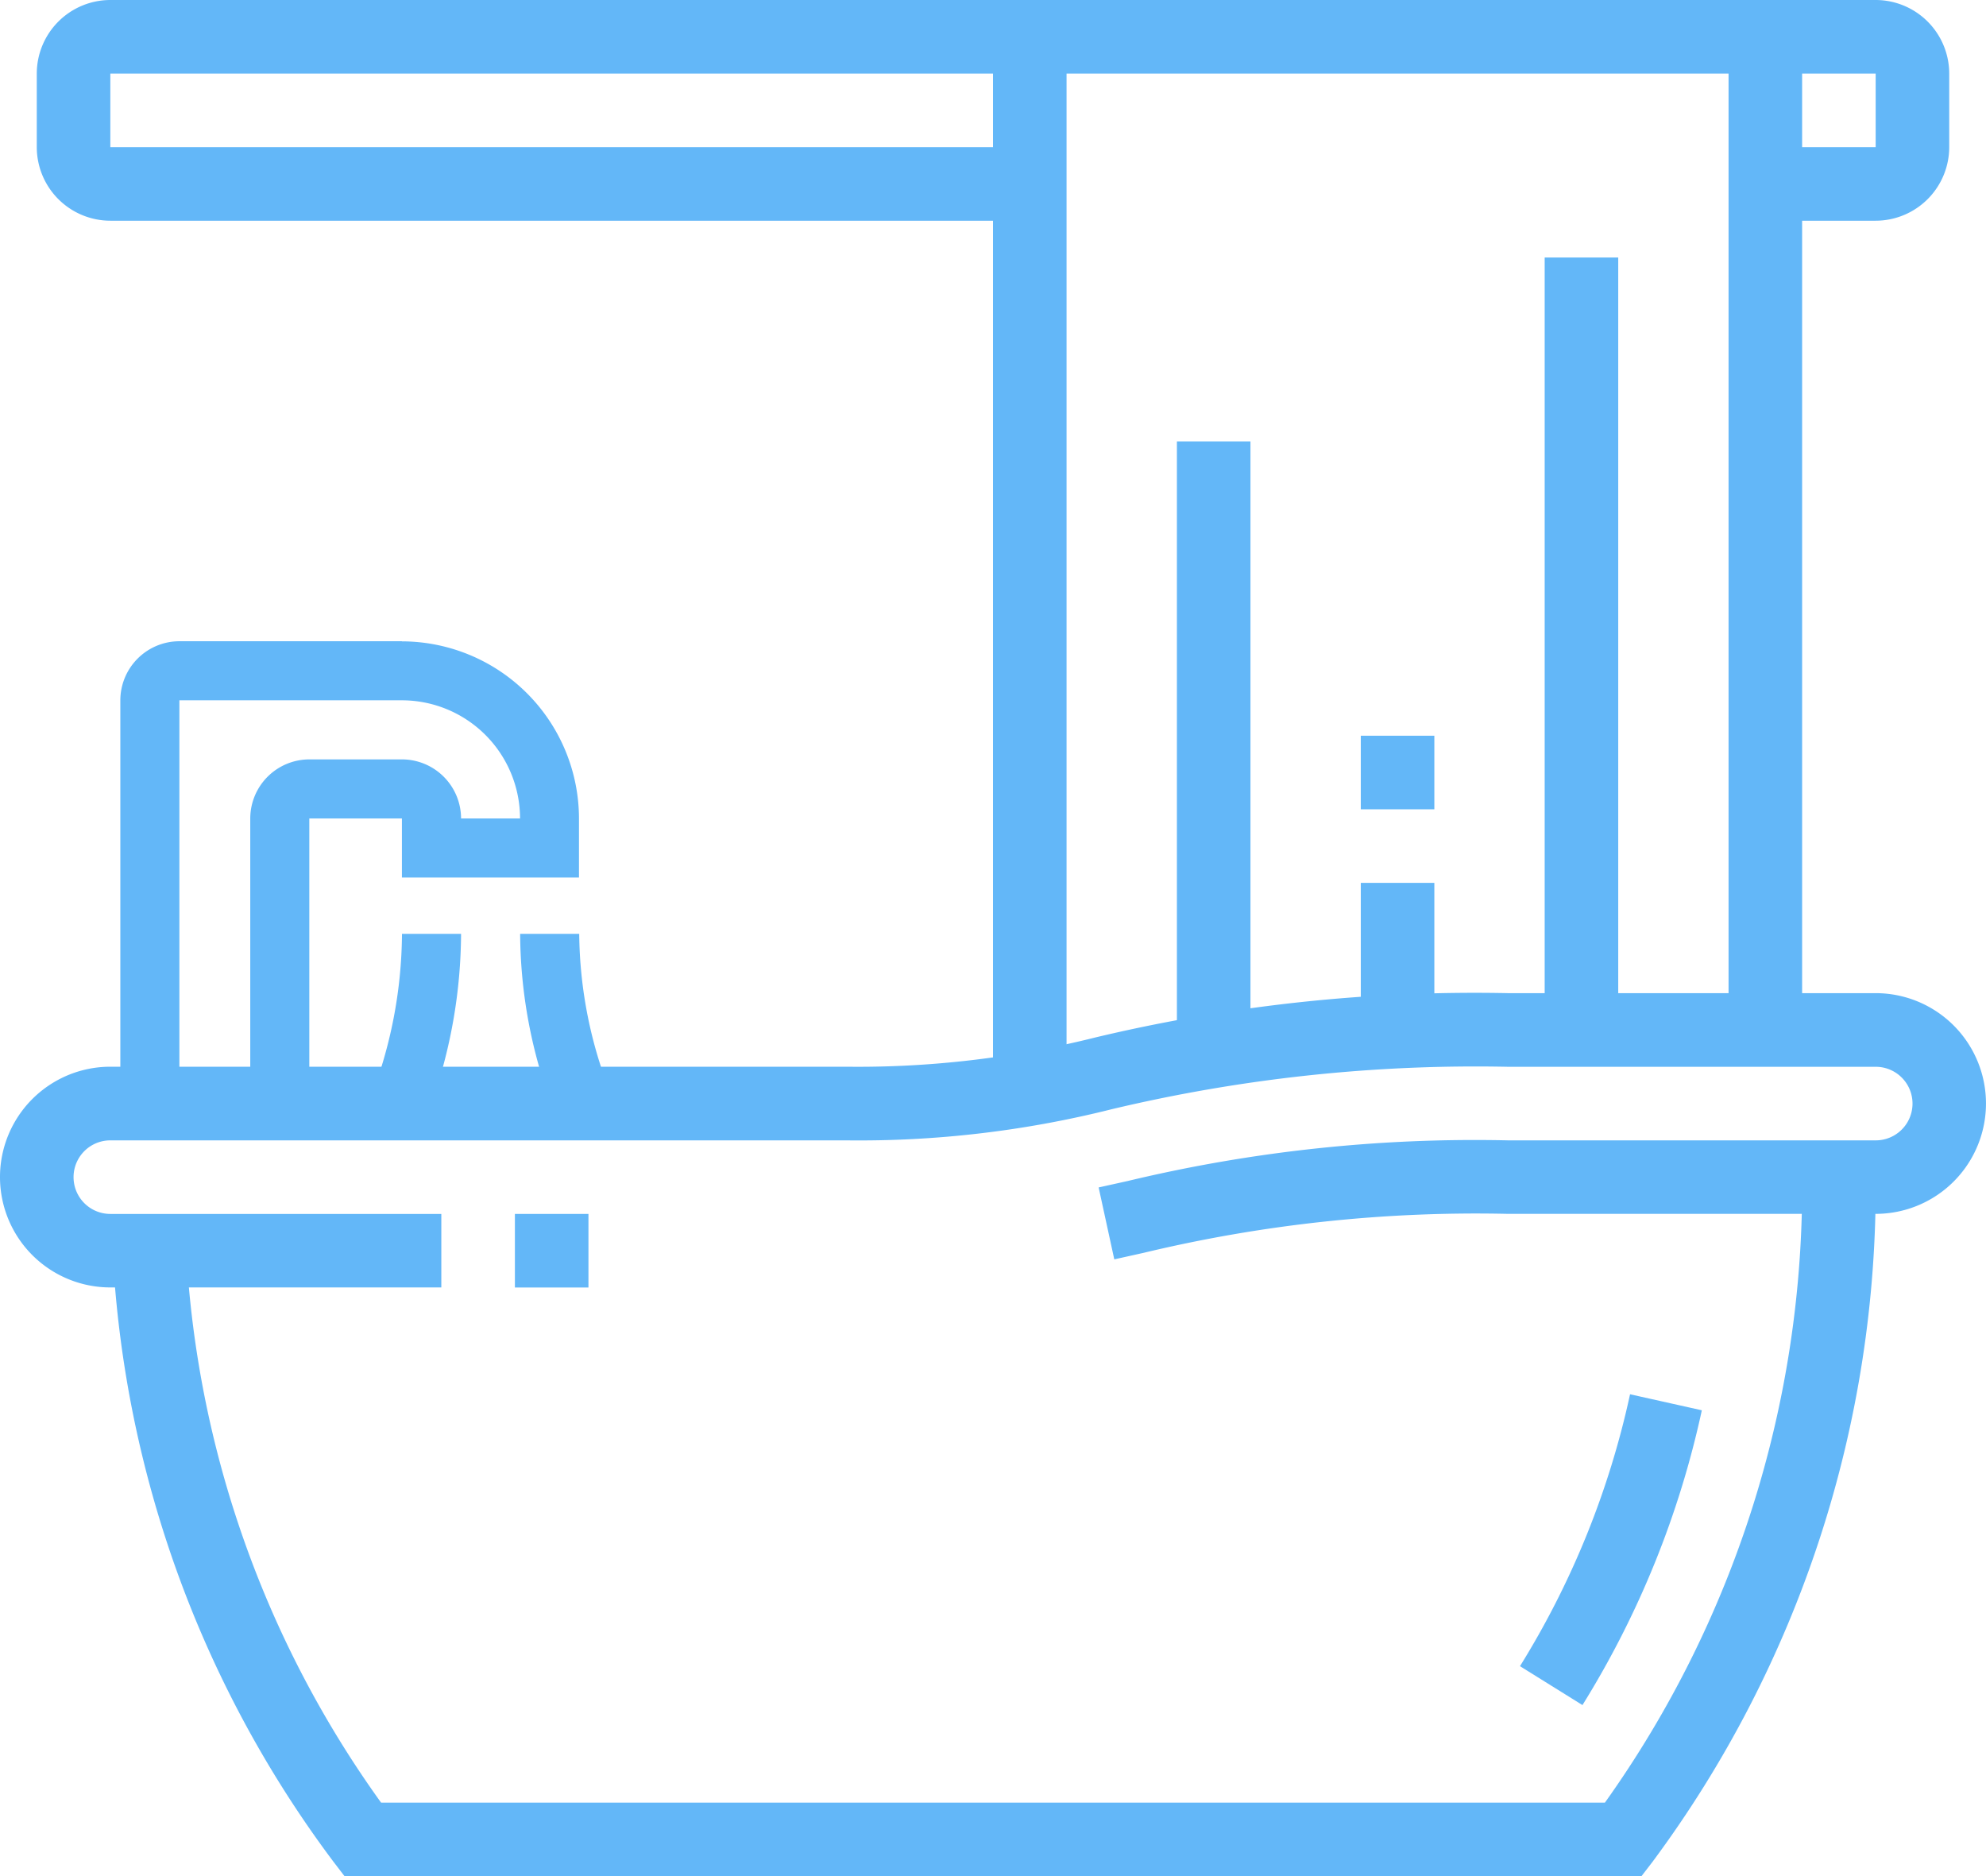 <?xml version="1.0" encoding="UTF-8"?> <svg xmlns="http://www.w3.org/2000/svg" xmlns:xlink="http://www.w3.org/1999/xlink" width="83" height="78.389" viewBox="0 0 83 78.389"><defs><clipPath id="clip-path"><rect id="Rectangle_29" data-name="Rectangle 29" width="83" height="78.389" fill="#63b7f8"></rect></clipPath></defs><g id="Group_3" data-name="Group 3" clip-path="url(#clip-path)"><path id="Path_9" data-name="Path 9" d="M18.444,142.1H4.611a4.611,4.611,0,0,1,0-9.222H35.352a40.764,40.764,0,0,0,10.427-1.223,68.318,68.318,0,0,1,17.239-1.851h15.37a4.611,4.611,0,0,1,0,9.222H63.018a59.574,59.574,0,0,0-15.225,1.629l-1.224.272-.654-3.005,1.207-.267a62.263,62.263,0,0,1,15.9-1.7h15.37a1.537,1.537,0,1,0,0-3.074H63.018a65.7,65.7,0,0,0-16.562,1.774,43.3,43.3,0,0,1-11.1,1.3H4.611a1.537,1.537,0,1,0,0,3.074H18.444Z" transform="translate(0 -88.307)" fill="#63b7f8"></path><rect id="Rectangle_22" data-name="Rectangle 22" width="3.074" height="3.074" transform="translate(21.519 50.722)" fill="#63b7f8"></rect><path id="Path_10" data-name="Path 10" d="M78.626,183.05H24.418l-.46-.6a46.46,46.46,0,0,1-9.226-25.429l3.068-.192a43.516,43.516,0,0,0,8.149,23.152H77.095a44.349,44.349,0,0,0,8.242-26.13h3.074a47.289,47.289,0,0,1-9.324,28.6Z" transform="translate(-10.022 -104.661)" fill="#63b7f8"></path><path id="Path_11" data-name="Path 11" d="M201.306,195.207l-2.609-1.624a35.97,35.97,0,0,0,4.6-11.361l3,.669a38.919,38.919,0,0,1-4.988,12.316" transform="translate(-135.173 -123.965)" fill="#63b7f8"></path><path id="Path_12" data-name="Path 12" d="M81.659,9.222H77.048V6.148h4.611V3.074H7.881V6.148H46.307V9.222H7.881A3.078,3.078,0,0,1,4.807,6.148V3.074A3.078,3.078,0,0,1,7.881,0H81.659a3.078,3.078,0,0,1,3.074,3.074V6.148a3.078,3.078,0,0,1-3.074,3.074" transform="translate(-3.27)" fill="#63b7f8"></path><rect id="Rectangle_23" data-name="Rectangle 23" width="3.074" height="41.5" transform="translate(72.241 1.537)" fill="#63b7f8"></rect><rect id="Rectangle_24" data-name="Rectangle 24" width="3.074" height="32.278" transform="translate(64.556 10.759)" fill="#63b7f8"></rect><rect id="Rectangle_25" data-name="Rectangle 25" width="3.074" height="6.247" transform="translate(56.871 36.889)" fill="#63b7f8"></rect><rect id="Rectangle_26" data-name="Rectangle 26" width="3.074" height="3.074" transform="translate(56.871 30.741)" fill="#63b7f8"></rect><rect id="Rectangle_27" data-name="Rectangle 27" width="3.074" height="25.475" transform="translate(49.186 18.444)" fill="#63b7f8"></rect><rect id="Rectangle_28" data-name="Rectangle 28" width="3.074" height="43.956" transform="translate(41.5 1.537)" fill="#63b7f8"></rect><path id="Path_13" data-name="Path 13" d="M27.5,83.806H18.2a2.472,2.472,0,0,0-2.468,2.468v16.231H18.2V86.274h9.3a4.941,4.941,0,0,1,4.937,4.937H29.972A2.472,2.472,0,0,0,27.5,88.743h-3.87a2.472,2.472,0,0,0-2.468,2.468v11.294h2.468V91.211H27.5v2.468h7.4V91.211a7.413,7.413,0,0,0-7.4-7.4" transform="translate(-10.703 -57.013)" fill="#63b7f8"></path><path id="Path_14" data-name="Path 14" d="M51.006,128.956a21.6,21.6,0,0,0,1.174-6.913H49.711a19.257,19.257,0,0,1-1.334,6.913Z" transform="translate(-32.911 -83.025)" fill="#63b7f8"></path><path id="Path_15" data-name="Path 15" d="M71.873,128.956a18.48,18.48,0,0,1-1.411-6.913H67.993a20.719,20.719,0,0,0,1.23,6.913Z" transform="translate(-46.255 -83.025)" fill="#63b7f8"></path></g></svg> 